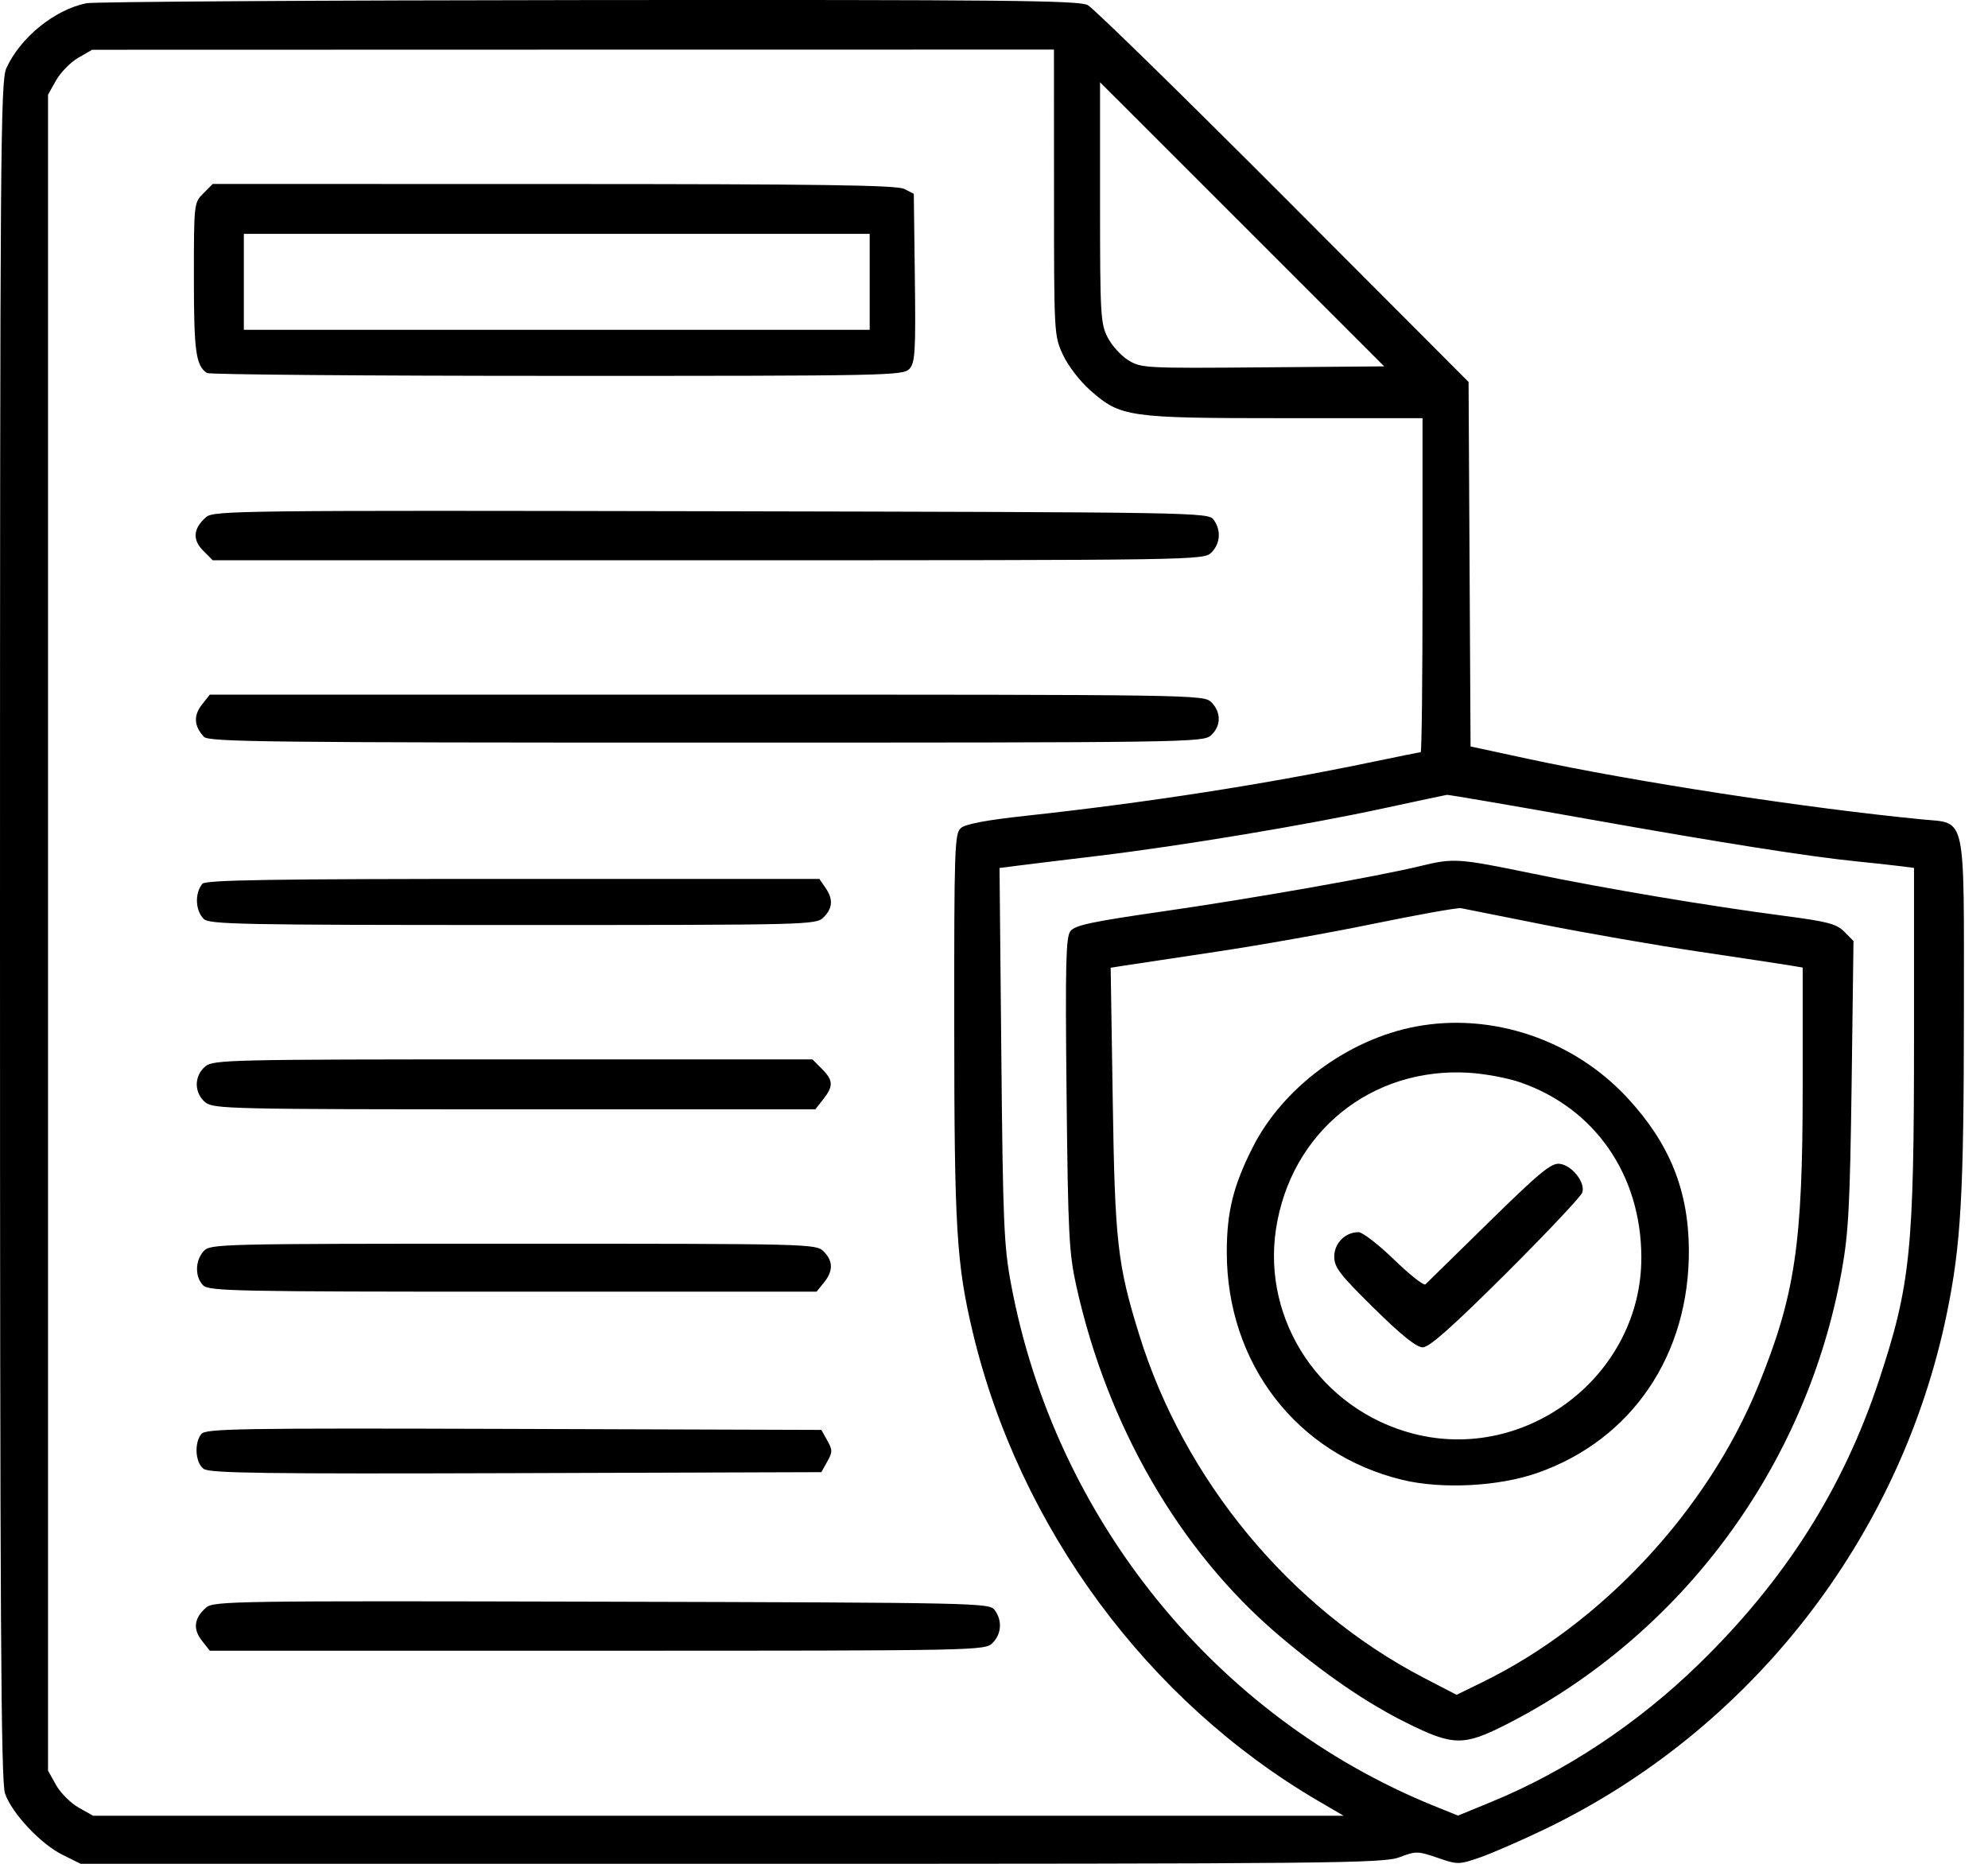 <svg width="32" height="30" viewBox="0 0 32 30" fill="none" xmlns="http://www.w3.org/2000/svg">
<path fill-rule="evenodd" clip-rule="evenodd" d="M1.391 0.052C0.878 0.156 0.327 0.604 0.102 1.098C0.008 1.305 0 2.411 0 14.982C0 26.117 0.015 28.683 0.081 28.87C0.195 29.191 0.654 29.68 1.004 29.854L1.298 30H11.774C21.504 30 22.269 29.992 22.527 29.894C22.792 29.794 22.822 29.794 23.139 29.903C23.465 30.015 23.48 30.015 23.819 29.899C24.009 29.833 24.479 29.629 24.862 29.445C28.179 27.85 30.589 24.762 31.336 21.149C31.566 20.034 31.611 19.231 31.612 16.272C31.613 13.06 31.655 13.258 30.948 13.19C29.088 13.01 26.317 12.585 24.598 12.215L23.671 12.015L23.655 9.082L23.639 6.148L20.657 3.159C19.017 1.516 17.601 0.131 17.509 0.082C17.367 0.007 16.181 -0.005 9.475 0.001C5.147 0.005 1.51 0.028 1.391 0.052ZM16.966 3.1C16.966 5.385 16.967 5.404 17.111 5.713C17.193 5.89 17.385 6.138 17.552 6.285C18.04 6.714 18.157 6.731 20.685 6.731H22.898V9.419C22.898 10.898 22.885 12.108 22.868 12.108C22.852 12.108 22.511 12.176 22.111 12.26C20.387 12.62 18.481 12.917 16.532 13.129C15.876 13.2 15.541 13.263 15.466 13.329C15.366 13.418 15.358 13.649 15.36 16.521C15.361 19.773 15.396 20.345 15.659 21.449C16.409 24.587 18.471 27.382 21.223 28.99L21.629 29.227H11.565H1.5L1.267 29.096C1.139 29.024 0.975 28.861 0.903 28.733L0.773 28.5V15.013V1.525L0.903 1.293C0.975 1.166 1.134 1.003 1.258 0.931L1.483 0.801L9.224 0.799L16.965 0.798L16.966 3.1ZM20.327 5.913C18.431 5.929 18.367 5.925 18.162 5.798C18.045 5.727 17.895 5.56 17.828 5.429C17.715 5.207 17.707 5.059 17.707 3.257V1.324L19.994 3.61L22.281 5.897L20.327 5.913ZM3.273 3.113C3.122 3.263 3.121 3.272 3.121 4.476C3.121 5.658 3.152 5.884 3.331 6.004C3.369 6.029 5.905 6.05 8.967 6.05C14.308 6.051 14.54 6.046 14.639 5.937C14.73 5.836 14.741 5.663 14.726 4.471L14.709 3.119L14.555 3.041C14.434 2.98 13.211 2.962 8.912 2.962L3.424 2.961L3.273 3.113ZM13.999 4.537V5.309H8.962H3.925V4.537V3.764H8.962H13.999V4.537ZM3.32 8.322C3.11 8.503 3.093 8.686 3.269 8.862L3.424 9.018H11.4C19.293 9.018 19.377 9.016 19.499 8.894C19.644 8.749 19.659 8.534 19.535 8.365C19.449 8.247 19.285 8.245 11.446 8.229C3.883 8.214 3.439 8.219 3.32 8.322ZM3.248 11.345C3.111 11.519 3.124 11.692 3.284 11.861C3.362 11.942 4.341 11.953 11.368 11.953C19.143 11.953 19.366 11.95 19.493 11.836C19.657 11.687 19.659 11.464 19.499 11.304C19.377 11.182 19.293 11.181 11.376 11.181H3.377L3.248 11.345ZM25.577 13.186C27.729 13.569 29.13 13.79 29.913 13.868C30.117 13.888 30.402 13.919 30.547 13.937L30.809 13.97V16.733C30.809 20.127 30.752 20.685 30.247 22.213C29.669 23.962 28.731 25.439 27.339 26.792C26.36 27.744 25.2 28.514 24.002 29.005L23.469 29.224L23.078 29.066C19.57 27.64 16.982 24.449 16.276 20.678C16.159 20.055 16.144 19.695 16.118 16.98L16.089 13.971L16.357 13.937C16.505 13.918 17.098 13.845 17.676 13.776C19.021 13.614 21.055 13.275 22.28 13.009C22.807 12.895 23.262 12.798 23.29 12.794C23.319 12.791 24.348 12.967 25.577 13.186ZM22.867 13.939C22.181 14.106 20.159 14.463 18.732 14.668C17.566 14.836 17.3 14.893 17.229 14.989C17.157 15.086 17.146 15.526 17.168 17.608C17.192 19.885 17.207 20.166 17.327 20.709C17.826 22.952 18.981 24.951 20.561 26.302C21.303 26.936 21.988 27.407 22.641 27.731C23.391 28.104 23.559 28.106 24.246 27.757C27.073 26.317 29.082 23.599 29.646 20.453C29.755 19.846 29.778 19.402 29.805 17.443L29.835 15.146L29.687 14.997C29.56 14.87 29.42 14.833 28.706 14.74C27.481 14.579 25.854 14.306 24.649 14.057C23.473 13.815 23.398 13.81 22.867 13.939ZM3.258 14.225C3.132 14.378 3.143 14.655 3.28 14.792C3.367 14.879 3.903 14.889 8.255 14.889C13.051 14.889 13.135 14.887 13.257 14.765C13.405 14.617 13.414 14.47 13.284 14.285L13.188 14.147H8.255C4.383 14.147 3.308 14.164 3.258 14.225ZM24.845 14.883C25.525 15.018 26.651 15.214 27.348 15.318C28.045 15.421 28.706 15.522 28.816 15.54L29.017 15.574V17.495C29.017 20.028 28.896 20.844 28.302 22.305C27.489 24.305 25.788 26.135 23.867 27.074L23.446 27.28L22.912 27.003C20.765 25.884 19.058 23.823 18.333 21.47C17.986 20.348 17.946 19.987 17.911 17.69L17.878 15.577L18.086 15.544C18.2 15.526 18.866 15.426 19.566 15.321C20.265 15.217 21.419 15.012 22.13 14.865C22.842 14.719 23.465 14.608 23.516 14.618C23.567 14.629 24.165 14.748 24.845 14.883ZM22.792 16.523C21.697 16.729 20.647 17.507 20.161 18.474C19.851 19.089 19.748 19.507 19.747 20.148C19.745 21.944 20.872 23.408 22.573 23.82C23.209 23.974 24.125 23.927 24.751 23.707C26.271 23.172 27.197 21.804 27.185 20.111C27.178 19.156 26.873 18.402 26.195 17.671C25.33 16.736 24.017 16.293 22.792 16.523ZM3.306 17.164C3.22 17.233 3.167 17.344 3.167 17.454C3.167 17.564 3.22 17.675 3.306 17.744C3.436 17.849 3.705 17.856 8.284 17.856H13.124L13.252 17.693C13.418 17.482 13.414 17.389 13.229 17.204L13.077 17.052H8.26C3.704 17.052 3.436 17.058 3.306 17.164ZM24.469 17.421C25.673 17.837 26.417 18.911 26.42 20.238C26.425 22.128 24.579 23.553 22.746 23.076C21.269 22.691 20.314 21.266 20.539 19.783C20.777 18.224 22.07 17.174 23.64 17.267C23.895 17.282 24.268 17.351 24.469 17.421ZM23.968 19.67C23.431 20.196 22.97 20.647 22.945 20.673C22.919 20.698 22.693 20.52 22.441 20.276C22.19 20.033 21.932 19.833 21.868 19.833C21.653 19.833 21.477 20.011 21.477 20.227C21.477 20.4 21.565 20.515 22.117 21.058C22.56 21.494 22.801 21.687 22.901 21.687C23.006 21.687 23.372 21.363 24.239 20.5C24.895 19.846 25.449 19.259 25.47 19.194C25.521 19.032 25.303 18.756 25.105 18.733C24.971 18.716 24.785 18.869 23.968 19.67ZM3.277 20.14C3.139 20.293 3.136 20.554 3.27 20.689C3.364 20.782 3.788 20.791 8.258 20.791H13.144L13.262 20.645C13.414 20.458 13.412 20.297 13.257 20.142C13.135 20.021 13.051 20.019 8.26 20.019C3.493 20.019 3.385 20.021 3.277 20.14ZM3.242 23.081C3.123 23.225 3.143 23.545 3.278 23.643C3.373 23.713 4.235 23.725 8.307 23.712L13.221 23.696L13.316 23.526C13.402 23.373 13.402 23.339 13.316 23.186L13.221 23.016L8.272 23C3.851 22.986 3.314 22.995 3.242 23.081ZM3.32 25.874C3.125 26.042 3.101 26.219 3.248 26.406L3.377 26.57H9.615C15.77 26.57 15.854 26.568 15.976 26.446C16.121 26.301 16.136 26.086 16.012 25.917C15.927 25.8 15.78 25.797 9.685 25.781C3.8 25.766 3.439 25.771 3.32 25.874Z" fill="black"/>
</svg>
